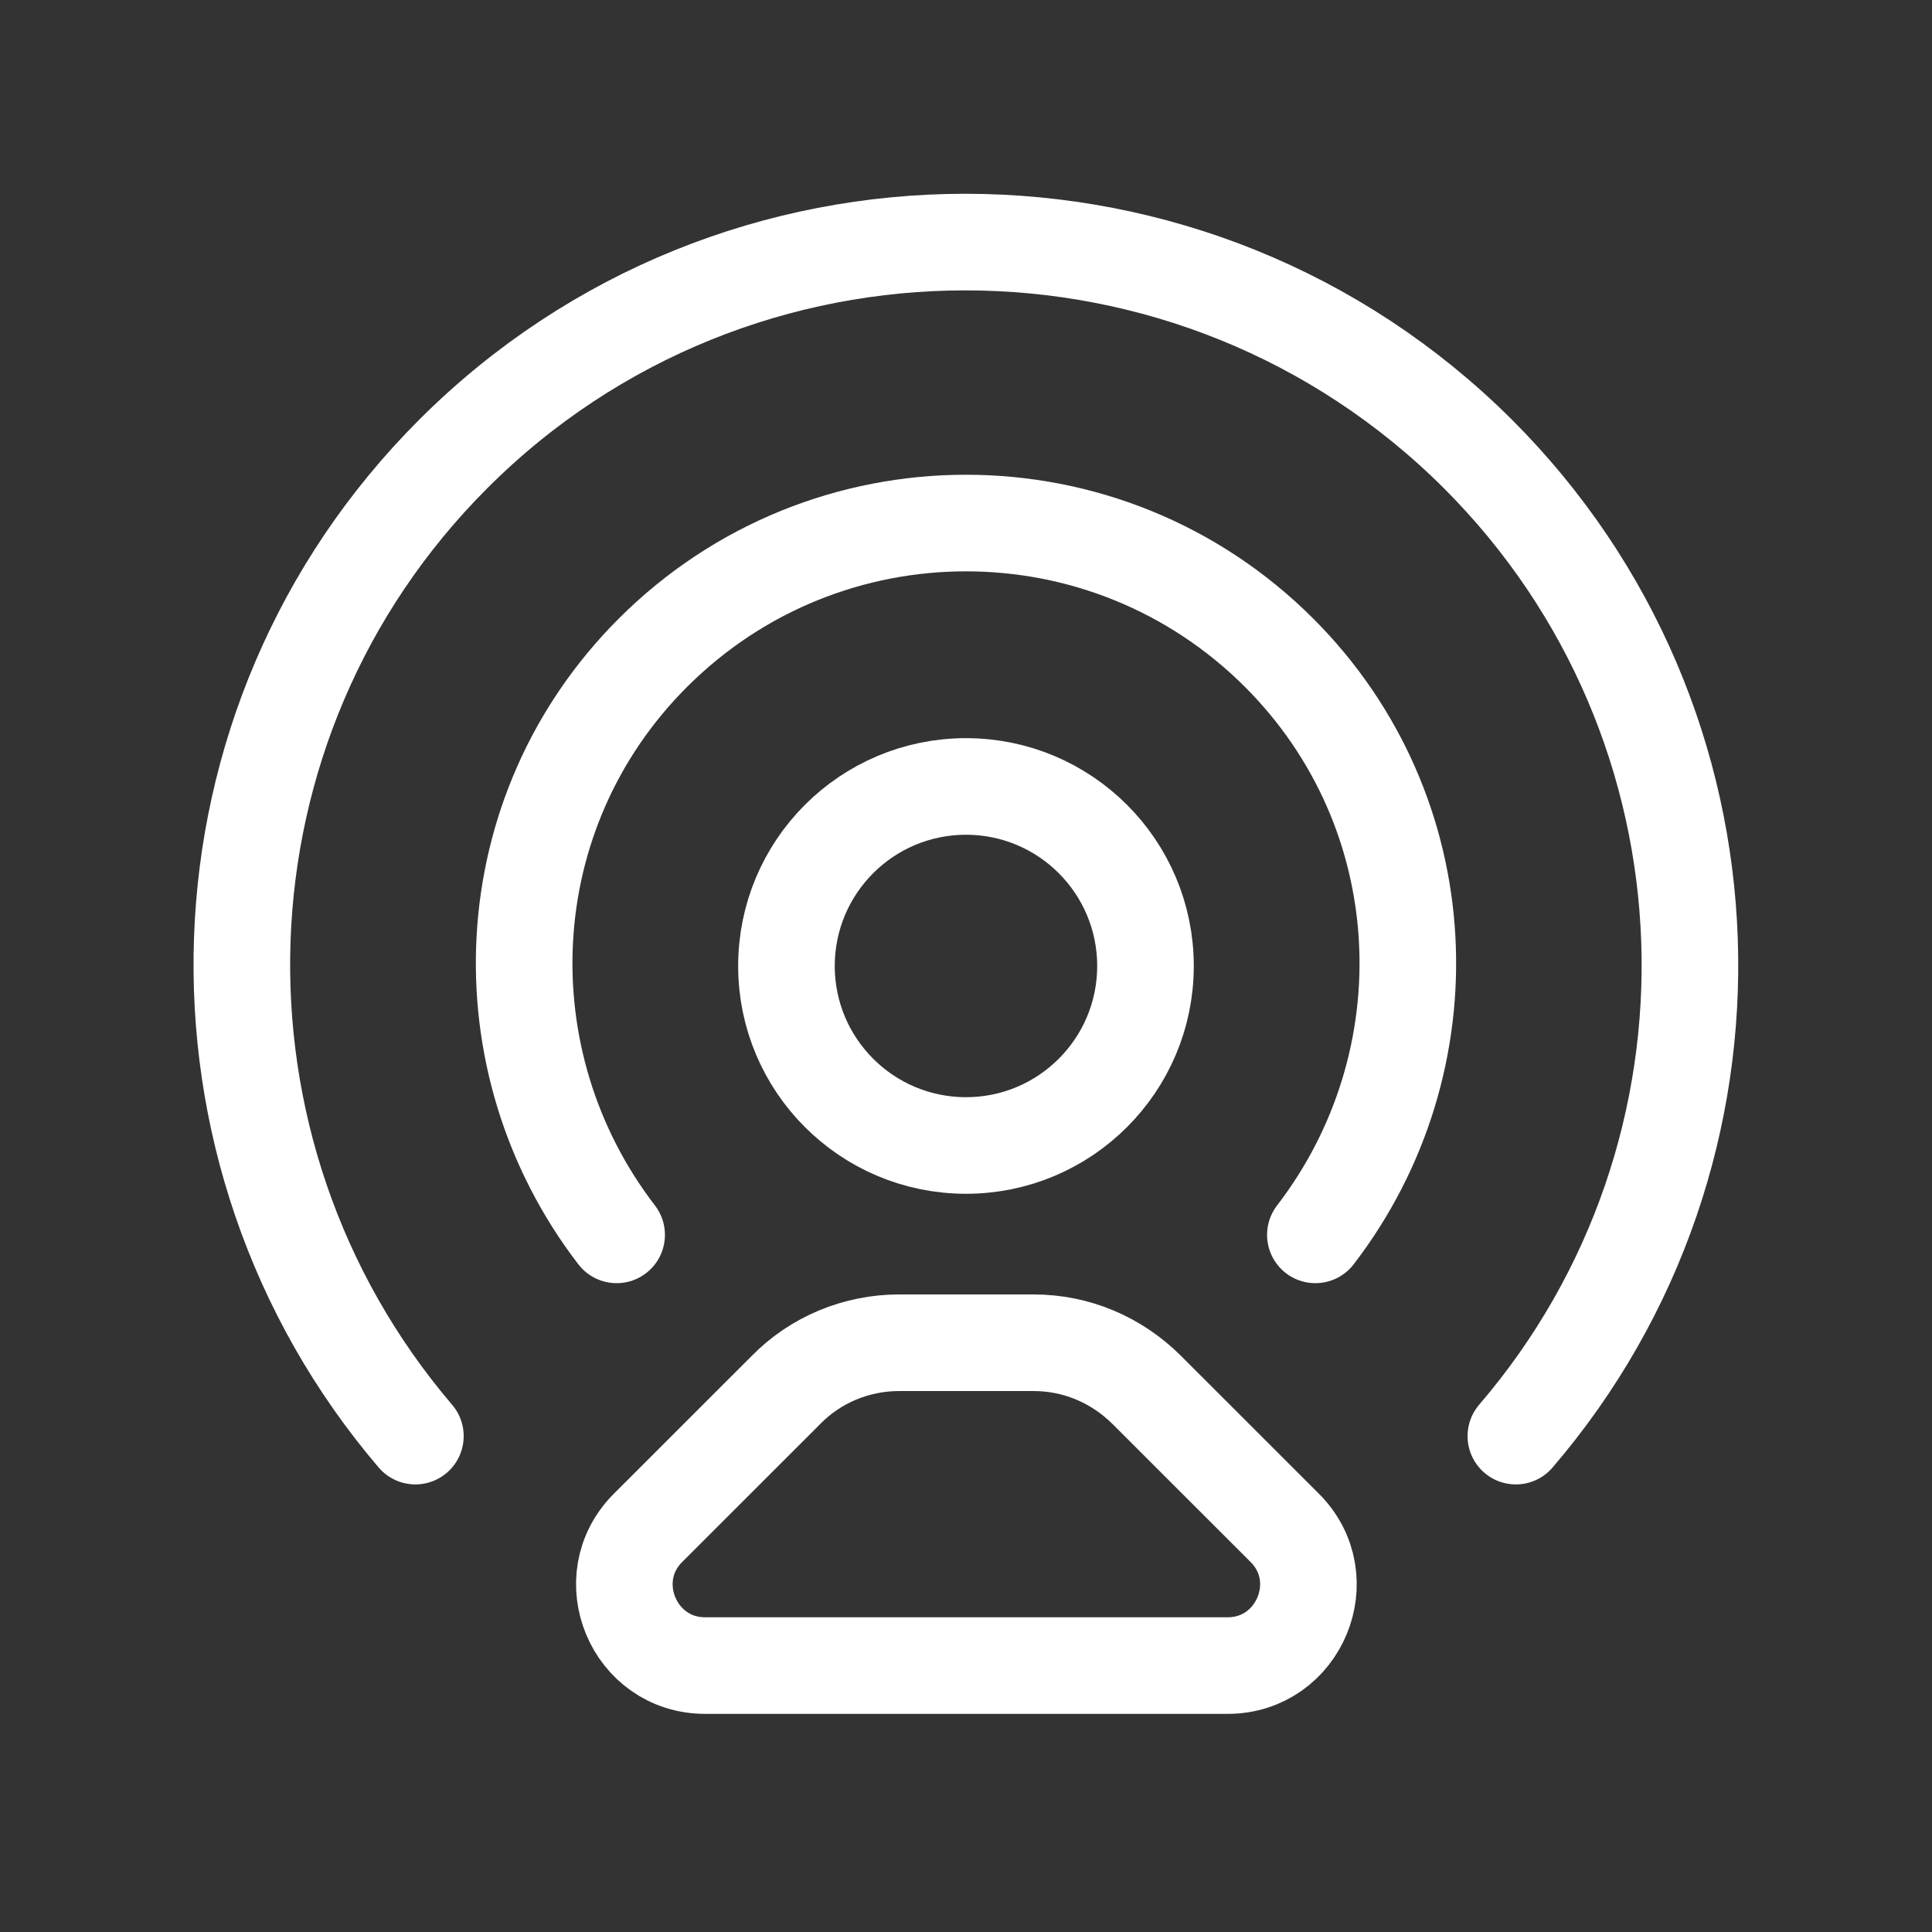 <svg width="30" height="30" viewBox="0 0 30 30" fill="none" xmlns="http://www.w3.org/2000/svg">
<rect x="0" y="0" width="30" height="30" fill="#333333" stroke="none"/>
<g clip-path="url(#clip0_1_10367)">
<path d="M16.037 20.85H13.962C13.3 20.85 12.662 21.113 12.2 21.588L10.062 23.725C9.275 24.513 9.837 25.863 10.95 25.863H19.062C20.175 25.863 20.737 24.513 19.95 23.725L17.812 21.588C17.337 21.113 16.712 20.85 16.05 20.85H16.037Z" stroke="white" stroke-width="1.5" stroke-linecap="round" stroke-linejoin="round"/>
<path d="M6.45 22.3C2.675 17.875 2.862 11.225 7.037 7.05C11.425 2.662 18.55 2.662 22.95 7.05C27.137 11.237 27.325 17.887 23.538 22.3" stroke="white" stroke-width="1.5" stroke-linecap="round" stroke-linejoin="round"/>
<path d="M9.575 19.175C7.5 16.475 7.662 12.612 10.137 10.137C12.825 7.45 17.175 7.45 19.863 10.137C22.337 12.612 22.5 16.475 20.425 19.175" stroke="white" stroke-width="1.5" stroke-linecap="round" stroke-linejoin="round"/>
<path d="M15 17.787C16.539 17.787 17.787 16.539 17.787 15C17.787 13.46 16.539 12.212 15 12.212C13.46 12.212 12.212 13.46 12.212 15C12.212 16.539 13.46 17.787 15 17.787Z" stroke="white" stroke-width="1.5" stroke-linecap="round" stroke-linejoin="round"/>
</g>
<defs>
<clipPath id="clip0_1_10367">
<rect width="30" height="30" fill="white"/>
</clipPath>
</defs>
</svg>
